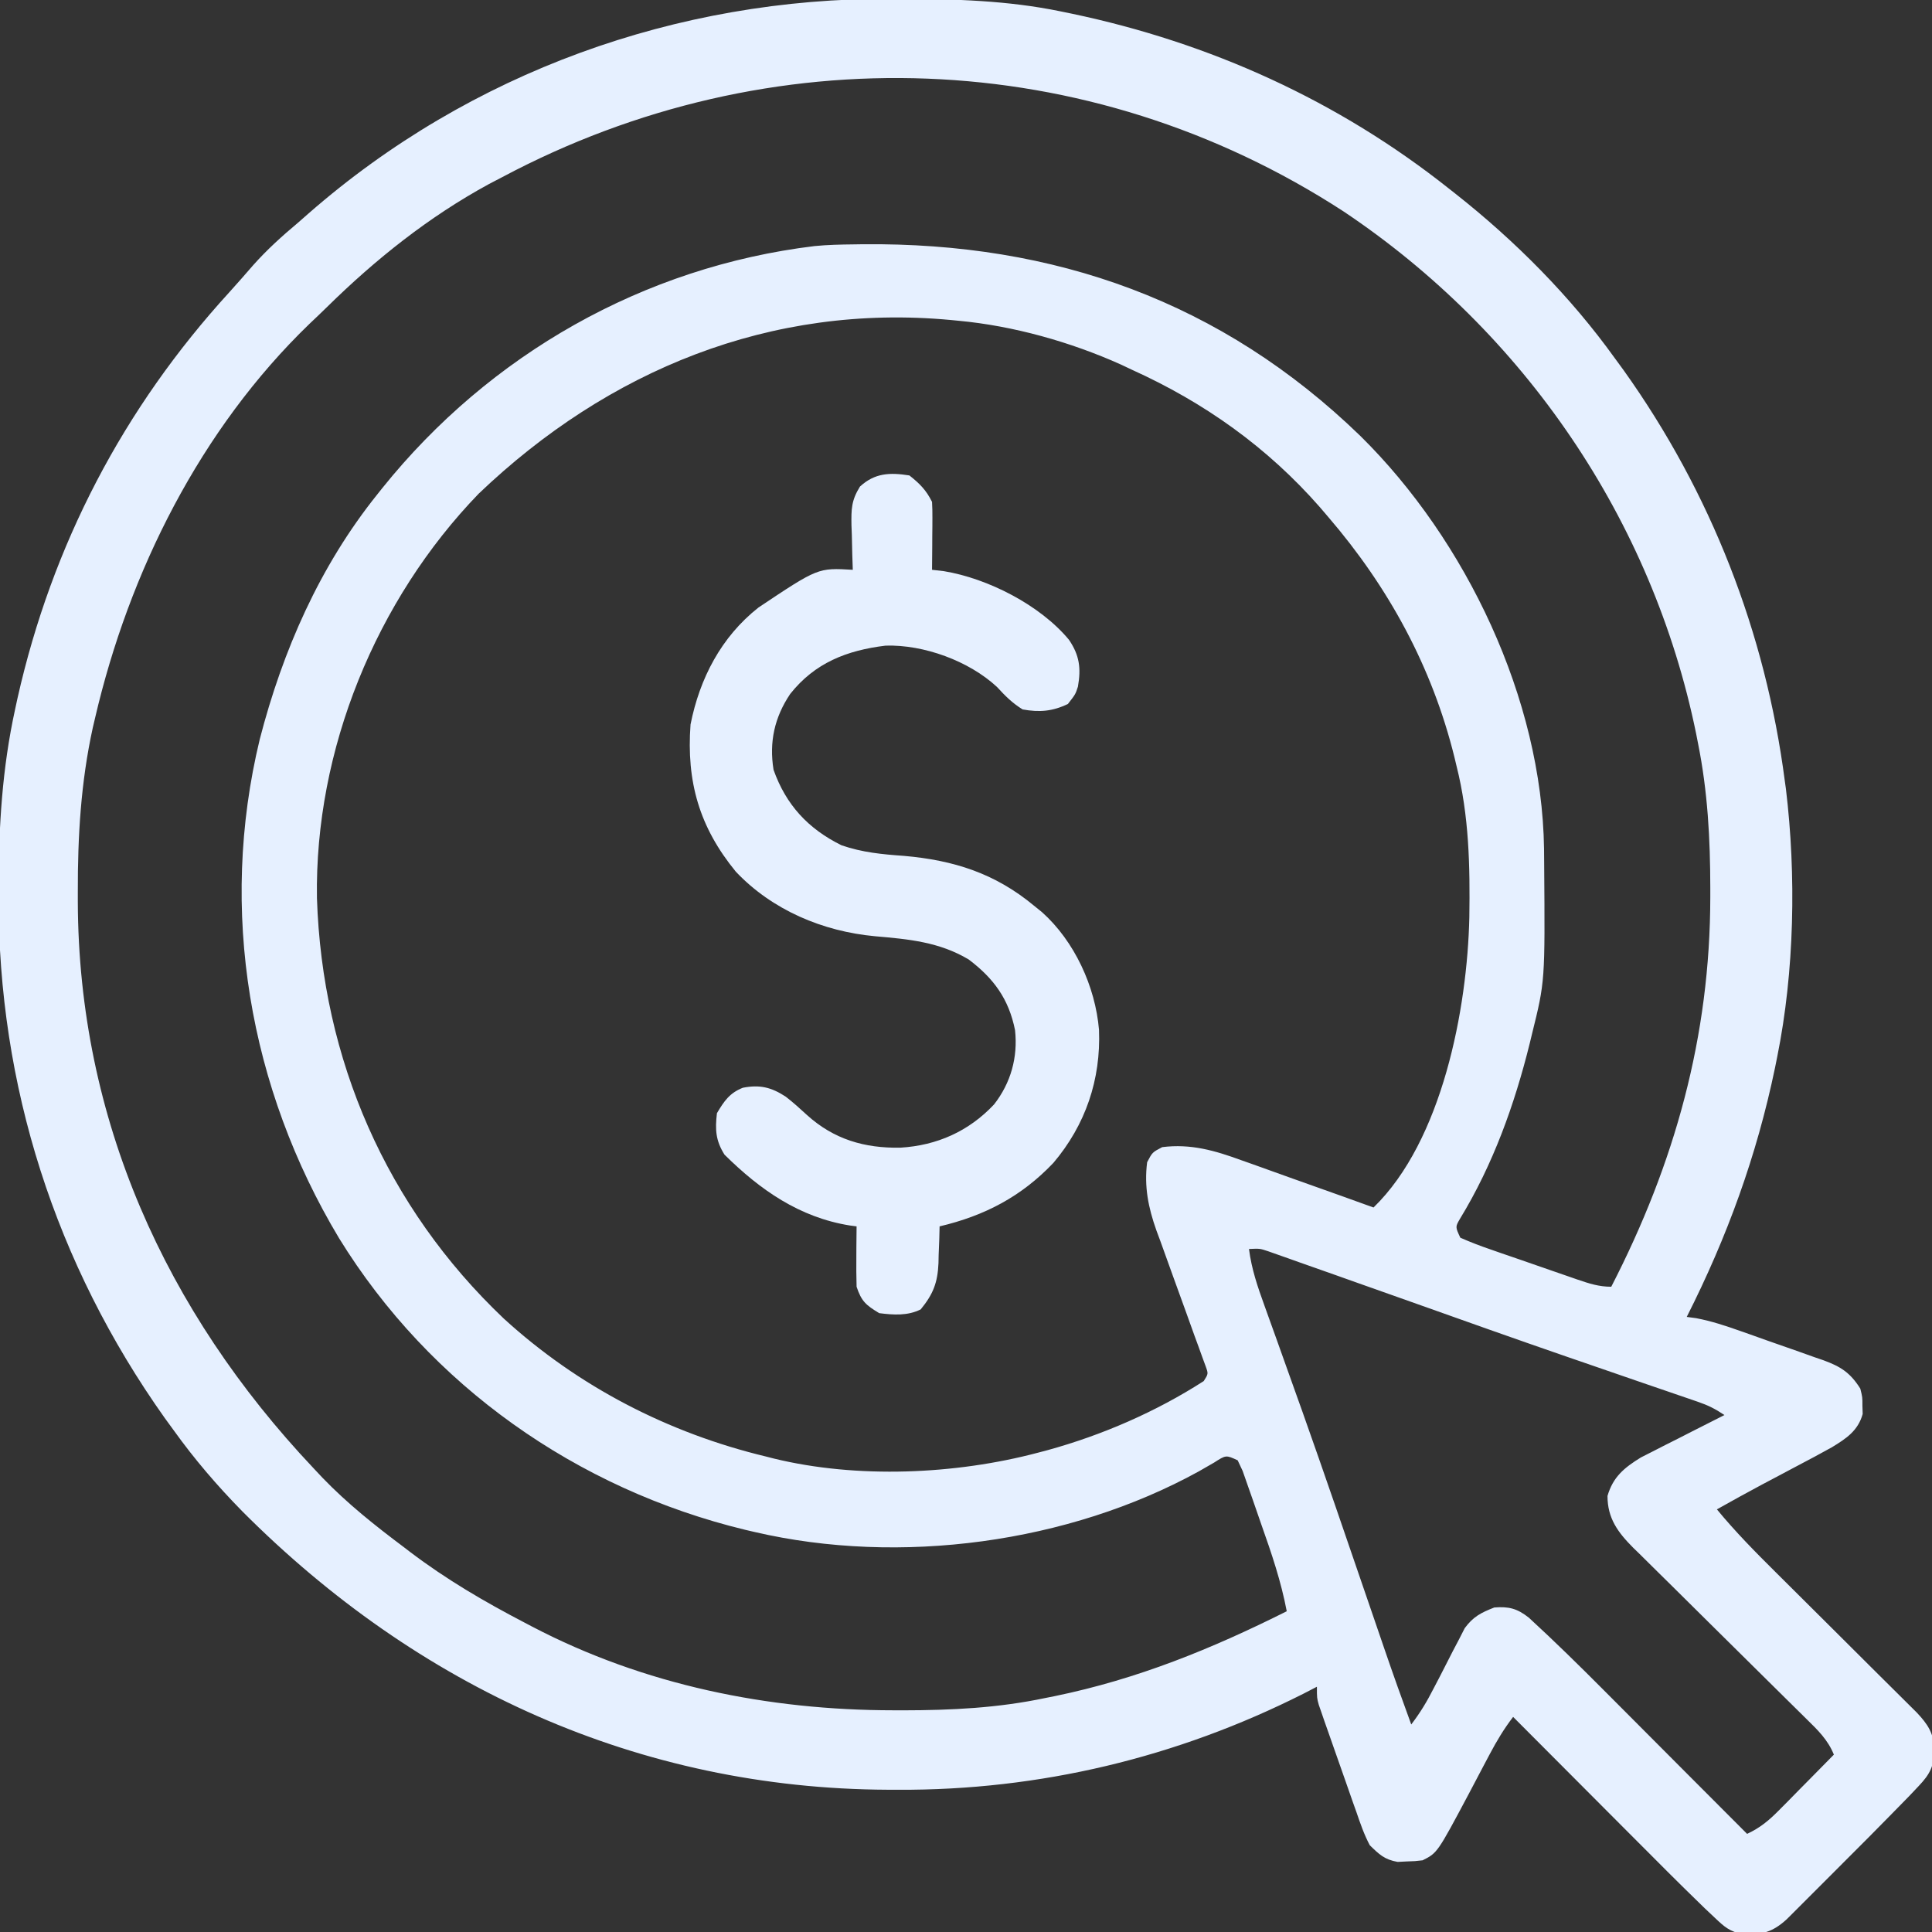 <svg xmlns="http://www.w3.org/2000/svg" width="57" height="57" viewBox="0 0 57 57" fill="none"><rect x="0" y="0" width="57" height="57" fill="#333333" stroke="none"/><g clip-path="url(#clip0_1986_433)"><path d="M26.28 -0.035C26.386 -0.035 26.492 -0.034 26.601 -0.034C28.182 -0.028 29.729 0.014 31.283 0.334C31.45 0.368 31.45 0.368 31.62 0.403C35.701 1.261 39.481 2.969 42.75 5.566C42.81 5.613 42.87 5.66 42.932 5.709C44.7 7.102 46.336 8.747 47.648 10.576C47.775 10.749 47.775 10.749 47.905 10.927C50.474 14.527 52.089 18.659 52.658 23.045C52.669 23.12 52.679 23.196 52.69 23.273C52.998 25.821 52.942 28.66 52.435 31.172C52.413 31.282 52.391 31.392 52.368 31.505C51.829 34.096 50.957 36.495 49.764 38.853C49.9 38.871 49.9 38.871 50.04 38.89C50.498 38.977 50.919 39.117 51.358 39.273C51.445 39.303 51.532 39.334 51.621 39.365C51.804 39.43 51.987 39.495 52.17 39.561C52.449 39.66 52.728 39.757 53.008 39.854C53.186 39.917 53.364 39.981 53.543 40.045C53.626 40.073 53.709 40.102 53.795 40.131C54.302 40.317 54.587 40.495 54.885 40.969C54.948 41.223 54.948 41.223 54.947 41.47C54.95 41.551 54.952 41.633 54.955 41.717C54.818 42.212 54.468 42.442 54.048 42.698C53.708 42.888 53.365 43.07 53.02 43.251C52.786 43.375 52.553 43.499 52.319 43.623C52.207 43.682 52.095 43.741 51.98 43.802C51.535 44.039 51.094 44.284 50.654 44.531C51.197 45.191 51.79 45.792 52.396 46.393C52.576 46.571 52.756 46.75 52.935 46.929C53.316 47.308 53.697 47.687 54.078 48.066C54.521 48.506 54.964 48.947 55.406 49.389C55.583 49.565 55.76 49.74 55.937 49.916C56.045 50.024 56.154 50.131 56.262 50.239C56.403 50.38 56.403 50.38 56.548 50.523C56.881 50.876 57.042 51.127 57.076 51.607C57.055 52.109 56.949 52.334 56.605 52.696C56.468 52.84 56.468 52.84 56.329 52.988C56.219 53.101 56.108 53.213 55.998 53.326C55.934 53.391 55.87 53.457 55.804 53.524C55.361 53.977 54.915 54.425 54.466 54.872C54.228 55.109 53.991 55.347 53.754 55.585C53.602 55.737 53.451 55.888 53.299 56.04C53.228 56.111 53.158 56.181 53.085 56.254C53.019 56.32 52.953 56.385 52.886 56.453C52.799 56.539 52.799 56.539 52.711 56.627C52.29 57.012 51.97 57.086 51.417 57.066C51.026 56.985 50.873 56.847 50.585 56.573C50.488 56.482 50.392 56.391 50.292 56.297C50.191 56.198 50.09 56.099 49.986 55.998C49.835 55.851 49.835 55.851 49.682 55.701C49.355 55.38 49.032 55.056 48.709 54.731C48.59 54.613 48.472 54.494 48.354 54.376C48.047 54.068 47.739 53.76 47.432 53.452C47.118 53.136 46.803 52.82 46.488 52.505C45.872 51.888 45.257 51.271 44.642 50.654C44.373 51.005 44.161 51.357 43.954 51.749C43.888 51.874 43.821 52 43.752 52.13C43.613 52.392 43.475 52.655 43.337 52.918C42.407 54.666 42.407 54.666 41.971 54.885C41.749 54.911 41.749 54.911 41.49 54.919C41.406 54.924 41.321 54.928 41.234 54.932C40.848 54.863 40.693 54.715 40.412 54.439C40.245 54.124 40.132 53.795 40.017 53.458C39.983 53.363 39.949 53.268 39.914 53.17C39.843 52.97 39.773 52.77 39.704 52.569C39.598 52.261 39.489 51.955 39.38 51.648C39.312 51.454 39.243 51.259 39.175 51.064C39.142 50.972 39.11 50.88 39.077 50.786C39.047 50.7 39.018 50.615 38.988 50.527C38.962 50.452 38.936 50.377 38.909 50.3C38.853 50.097 38.853 50.097 38.853 49.764C38.723 49.831 38.593 49.898 38.459 49.968C34.721 51.855 30.671 52.823 26.489 52.804C26.394 52.804 26.3 52.804 26.202 52.803C18.841 52.774 12.319 49.775 7.153 44.593C6.409 43.835 5.739 43.055 5.121 42.193C5.035 42.075 4.949 41.957 4.86 41.835C1.632 37.288 -0.054 32.029 -0.042 26.461C-0.042 26.354 -0.042 26.246 -0.042 26.135C-0.037 24.366 0.066 22.664 0.445 20.93C0.469 20.82 0.493 20.71 0.517 20.597C1.536 16.072 3.64 12.042 6.766 8.622C7.004 8.36 7.235 8.094 7.466 7.828C7.878 7.365 8.32 6.966 8.795 6.568C8.897 6.478 9 6.388 9.106 6.295C13.869 2.131 19.973 -0.061 26.28 -0.035ZM14.806 5.232C14.68 5.298 14.554 5.364 14.424 5.431C12.652 6.395 11.08 7.65 9.645 9.061C9.475 9.228 9.303 9.392 9.13 9.555C5.913 12.659 3.808 16.868 2.804 21.187C2.782 21.28 2.76 21.373 2.738 21.468C2.385 23.078 2.292 24.673 2.296 26.315C2.296 26.412 2.296 26.509 2.296 26.61C2.317 33.019 4.882 38.688 9.24 43.306C9.329 43.402 9.419 43.497 9.511 43.595C10.25 44.362 11.062 45.007 11.912 45.644C11.975 45.692 12.037 45.74 12.101 45.789C13.165 46.596 14.291 47.255 15.474 47.871C15.586 47.93 15.586 47.93 15.7 47.99C19.001 49.715 22.664 50.457 26.364 50.459C26.456 50.459 26.547 50.459 26.642 50.46C28.066 50.458 29.44 50.392 30.838 50.097C30.932 50.078 31.027 50.059 31.124 50.04C33.559 49.538 35.745 48.648 37.963 47.537C37.797 46.66 37.516 45.83 37.218 44.991C37.134 44.752 37.052 44.512 36.969 44.272C36.916 44.119 36.862 43.967 36.808 43.814C36.76 43.677 36.712 43.539 36.662 43.397C36.614 43.294 36.565 43.19 36.515 43.084C36.171 42.925 36.171 42.925 35.821 43.15C35.669 43.236 35.518 43.323 35.367 43.411C31.527 45.526 26.551 46.196 22.265 45.199C22.173 45.178 22.08 45.156 21.985 45.134C17.024 43.932 12.684 40.885 10.002 36.529C7.347 32.1 6.443 26.857 7.664 21.809C8.34 19.194 9.433 16.702 11.133 14.584C11.181 14.523 11.23 14.462 11.28 14.399C14.452 10.453 18.988 7.872 24.031 7.26C24.418 7.222 24.803 7.214 25.192 7.21C25.277 7.209 25.363 7.207 25.451 7.206C31.11 7.149 36.047 8.897 40.139 12.866C43.258 15.942 45.491 20.626 45.554 25.039C45.555 25.115 45.555 25.191 45.556 25.27C45.556 25.352 45.557 25.434 45.558 25.518C45.584 28.951 45.584 28.951 45.199 30.504C45.177 30.596 45.155 30.687 45.132 30.782C44.684 32.59 44.049 34.359 43.076 35.955C42.935 36.196 42.935 36.196 43.084 36.516C43.384 36.648 43.674 36.76 43.984 36.865C44.075 36.896 44.165 36.928 44.258 36.961C44.45 37.027 44.642 37.093 44.834 37.159C45.128 37.26 45.421 37.362 45.715 37.465C45.901 37.529 46.087 37.594 46.273 37.658C46.361 37.688 46.449 37.719 46.54 37.751C46.885 37.868 47.17 37.963 47.537 37.963C49.414 34.319 50.456 30.571 50.459 26.468C50.459 26.379 50.459 26.29 50.459 26.199C50.458 24.753 50.383 23.352 50.097 21.931C50.078 21.835 50.059 21.739 50.04 21.64C48.75 15.336 44.972 9.802 39.633 6.234C32.105 1.343 22.71 1.022 14.806 5.232ZM14.125 14.563C11.093 17.697 9.281 22.13 9.351 26.496C9.504 31.253 11.397 35.611 14.864 38.903C17.056 40.905 19.716 42.28 22.599 42.972C22.715 43.002 22.715 43.002 22.833 43.032C25.287 43.63 28.187 43.504 30.615 42.861C30.71 42.836 30.805 42.811 30.904 42.785C32.517 42.341 34.104 41.653 35.514 40.746C35.651 40.531 35.651 40.531 35.571 40.31C35.539 40.222 35.507 40.135 35.474 40.046C35.438 39.947 35.403 39.848 35.366 39.746C35.326 39.639 35.287 39.531 35.246 39.42C35.164 39.193 35.083 38.965 35.001 38.738C34.872 38.379 34.742 38.02 34.611 37.662C34.485 37.316 34.361 36.97 34.237 36.623C34.198 36.518 34.158 36.412 34.118 36.303C33.878 35.627 33.753 35.008 33.844 34.289C33.997 33.997 33.997 33.997 34.289 33.844C35.134 33.738 35.844 33.945 36.631 34.233C36.799 34.293 36.799 34.293 36.971 34.353C37.325 34.478 37.679 34.606 38.032 34.734C38.274 34.82 38.516 34.906 38.757 34.992C39.347 35.201 39.935 35.412 40.523 35.625C42.551 33.659 43.291 29.762 43.35 27.059C43.372 25.554 43.343 24.065 42.972 22.599C42.942 22.473 42.942 22.473 42.911 22.343C42.254 19.681 40.967 17.323 39.187 15.252C39.065 15.109 39.065 15.109 38.94 14.963C37.39 13.195 35.533 11.876 33.398 10.91C33.291 10.859 33.183 10.808 33.072 10.756C31.587 10.089 29.898 9.613 28.277 9.463C28.166 9.452 28.166 9.452 28.052 9.441C22.739 8.946 17.937 10.922 14.125 14.563ZM36.849 36.849C36.924 37.438 37.102 37.959 37.303 38.513C37.339 38.612 37.374 38.711 37.411 38.814C37.489 39.031 37.566 39.247 37.645 39.464C37.858 40.059 38.071 40.654 38.282 41.249C38.328 41.376 38.373 41.503 38.42 41.634C39.075 43.479 39.707 45.331 40.342 47.183C40.416 47.397 40.489 47.612 40.563 47.827C40.653 48.089 40.743 48.352 40.833 48.615C41.092 49.372 41.36 50.126 41.636 50.877C41.898 50.536 42.101 50.199 42.296 49.815C42.358 49.698 42.419 49.58 42.482 49.459C42.609 49.212 42.736 48.965 42.861 48.717C42.923 48.599 42.984 48.482 43.048 48.361C43.13 48.2 43.13 48.2 43.214 48.036C43.466 47.694 43.694 47.58 44.086 47.426C44.516 47.392 44.762 47.456 45.103 47.724C45.856 48.415 46.584 49.13 47.305 49.854C47.428 49.978 47.551 50.101 47.674 50.224C47.995 50.545 48.315 50.867 48.635 51.188C48.963 51.517 49.292 51.846 49.62 52.176C50.262 52.819 50.904 53.462 51.545 54.105C51.937 53.921 52.19 53.708 52.496 53.398C52.59 53.303 52.684 53.209 52.781 53.111C52.878 53.012 52.975 52.913 53.075 52.811C53.174 52.711 53.273 52.611 53.375 52.508C53.619 52.262 53.862 52.015 54.105 51.767C53.929 51.332 53.631 51.042 53.301 50.72C53.241 50.661 53.182 50.603 53.121 50.542C52.993 50.415 52.864 50.288 52.735 50.161C52.531 49.961 52.328 49.759 52.125 49.558C51.547 48.984 50.968 48.413 50.389 47.841C50.034 47.491 49.68 47.14 49.327 46.789C49.192 46.656 49.057 46.523 48.922 46.39C48.733 46.204 48.544 46.017 48.356 45.83C48.3 45.776 48.245 45.722 48.187 45.666C47.73 45.207 47.426 44.794 47.426 44.135C47.589 43.573 47.921 43.301 48.412 42.999C48.526 42.941 48.64 42.884 48.757 42.824C48.942 42.729 48.942 42.729 49.132 42.632C49.26 42.567 49.388 42.503 49.52 42.437C49.65 42.37 49.78 42.304 49.915 42.235C50.235 42.072 50.556 41.909 50.877 41.748C50.596 41.561 50.4 41.463 50.089 41.356C49.951 41.309 49.951 41.309 49.81 41.26C49.709 41.226 49.608 41.191 49.505 41.156C49.399 41.12 49.292 41.083 49.183 41.045C48.953 40.966 48.722 40.887 48.491 40.808C47.872 40.596 47.254 40.382 46.635 40.168C46.508 40.124 46.38 40.08 46.248 40.035C44.693 39.498 43.143 38.947 41.593 38.395C41.083 38.214 40.573 38.033 40.062 37.853C39.839 37.774 39.616 37.695 39.393 37.615C39.038 37.489 38.684 37.364 38.329 37.24C38.219 37.2 38.109 37.161 37.996 37.121C37.895 37.086 37.793 37.05 37.689 37.013C37.599 36.981 37.509 36.95 37.417 36.917C37.17 36.834 37.17 36.834 36.849 36.849Z" fill="#E6F0FF"></path><path d="M26.83 14.027C27.137 14.27 27.324 14.458 27.498 14.807C27.507 14.96 27.51 15.113 27.509 15.267C27.509 15.401 27.509 15.401 27.508 15.539C27.506 15.679 27.506 15.679 27.505 15.822C27.505 15.917 27.504 16.012 27.504 16.109C27.502 16.343 27.5 16.577 27.498 16.811C27.613 16.824 27.729 16.837 27.847 16.851C29.144 17.065 30.686 17.849 31.538 18.876C31.849 19.334 31.898 19.715 31.802 20.259C31.729 20.484 31.729 20.484 31.506 20.77C31.05 20.988 30.667 21.02 30.17 20.93C29.861 20.738 29.658 20.533 29.414 20.267C28.585 19.498 27.255 19.015 26.13 19.048C24.985 19.187 24.041 19.555 23.313 20.474C22.851 21.163 22.689 21.887 22.822 22.711C23.189 23.747 23.845 24.454 24.826 24.938C25.443 25.151 26.026 25.205 26.67 25.251C28.134 25.379 29.355 25.764 30.504 26.719C30.583 26.782 30.662 26.846 30.743 26.912C31.703 27.771 32.316 29.108 32.424 30.383C32.482 31.85 32.027 33.188 31.078 34.309C30.133 35.303 29.051 35.868 27.721 36.182C27.718 36.303 27.715 36.423 27.712 36.548C27.706 36.709 27.7 36.87 27.693 37.031C27.691 37.11 27.69 37.189 27.688 37.271C27.662 37.84 27.535 38.177 27.164 38.631C26.779 38.824 26.361 38.796 25.94 38.742C25.55 38.507 25.416 38.395 25.272 37.963C25.264 37.658 25.261 37.356 25.265 37.051C25.265 36.968 25.266 36.885 25.266 36.798C25.267 36.593 25.27 36.387 25.272 36.182C25.207 36.173 25.142 36.165 25.075 36.156C23.585 35.917 22.428 35.107 21.375 34.066C21.115 33.653 21.094 33.329 21.152 32.842C21.363 32.487 21.524 32.247 21.917 32.092C22.412 31.996 22.751 32.074 23.182 32.355C23.402 32.526 23.605 32.709 23.81 32.898C24.604 33.616 25.509 33.879 26.564 33.86C27.642 33.795 28.581 33.379 29.328 32.584C29.824 31.948 30.033 31.194 29.947 30.393C29.763 29.475 29.321 28.868 28.58 28.308C27.712 27.79 26.809 27.708 25.816 27.622C24.279 27.48 22.785 26.854 21.709 25.717C20.631 24.401 20.249 23.063 20.373 21.375C20.642 20.015 21.279 18.79 22.377 17.924C24.135 16.75 24.135 16.75 25.16 16.811C25.155 16.664 25.15 16.518 25.145 16.367C25.14 16.174 25.136 15.981 25.132 15.788C25.129 15.691 25.125 15.595 25.121 15.496C25.114 15.023 25.116 14.767 25.371 14.356C25.808 13.952 26.255 13.936 26.83 14.027Z" fill="#E6F0FF"></path></g><defs><clipPath id="clip0_1986_433"><rect width="57" height="57" fill="white"></rect></clipPath></defs></svg>